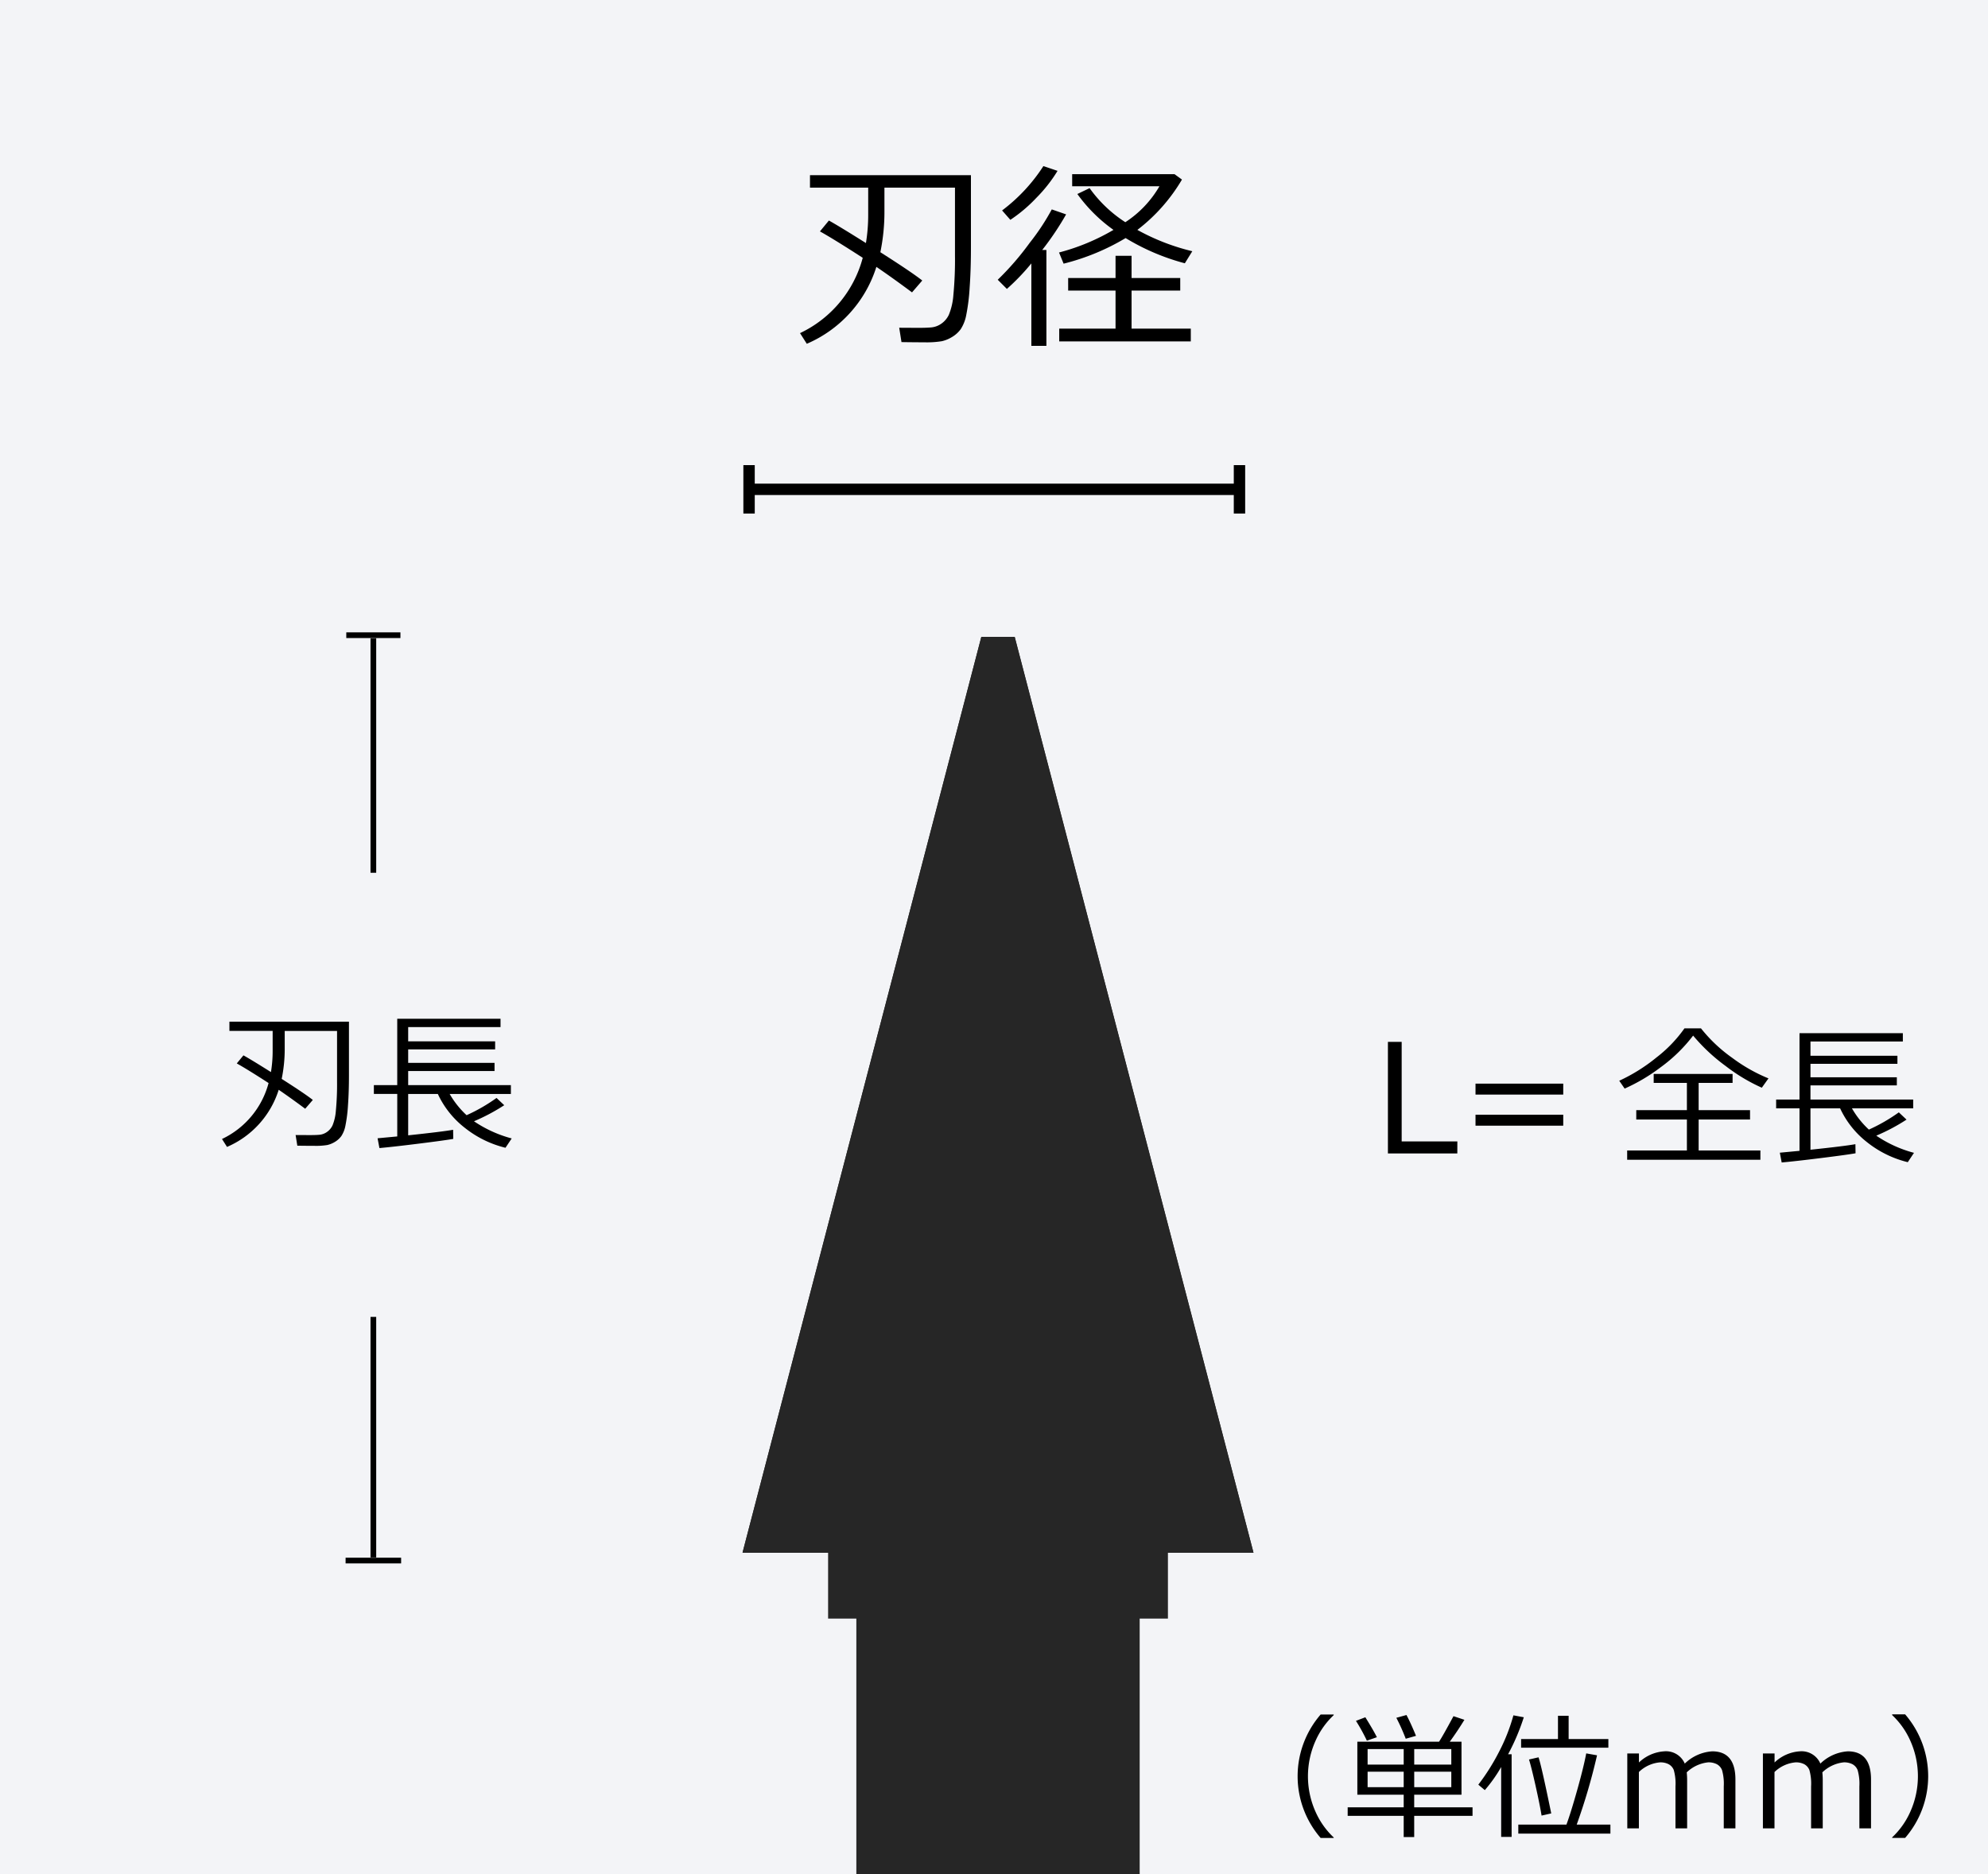 <svg id="レイヤー_2" data-name="レイヤー 2" xmlns="http://www.w3.org/2000/svg" xmlns:xlink="http://www.w3.org/1999/xlink" viewBox="0 0 349.468 329.545"><defs><style>.cls-1{fill:#262626;}.cls-2{fill:#001f5e;opacity:0.05;}.cls-3,.cls-4{fill:none;stroke:#000;stroke-miterlimit:10;}.cls-3{stroke-width:2px;}.cls-5{clip-path:url(#clip-path);}</style><clipPath id="clip-path"><path class="cls-1" d="M220.3,272.786,178.373,111.971h-5.866L130.578,272.786c-.019.071-.026.143-.042.214h89.807C220.328,272.929,220.32,272.857,220.3,272.786Z"/></clipPath></defs><rect class="cls-2" width="349.468" height="329.545"/><path d="M234.45,323.145h-2.293a16.573,16.573,0,0,1,0-21.711h2.293v.115a13.868,13.868,0,0,0-3.107,4.324,15.254,15.254,0,0,0,0,12.854,13.868,13.868,0,0,0,3.107,4.324Z"/><path d="M246.754,322.98v-3.728h-9.848v-1.5h9.848v-2.214h-8.148v-9.323h14.363q.653-.978,2.538-4.486l1.92.64q-1.257,2.051-2.572,3.846h2.06v9.323H248.6v2.214h10.255v1.5H248.6v3.728Zm-6.472-16.944a32.636,32.636,0,0,0-1.921-3.484l1.653-.63q1.513,2.449,2.025,3.508Zm6.472,4.207v-2.727H240.41v2.727Zm0,3.974V311.49H240.41v2.727Zm.36-8.519a36.245,36.245,0,0,0-1.652-3.682l1.78-.49q.734,1.375,1.676,3.66Zm1.49,1.818v2.727h6.519v-2.727Zm0,3.974v2.727h6.519V311.49Z"/><path d="M263.887,322.957V310.674a25.38,25.38,0,0,1-2.875,4.056l-1.141-.956a37.815,37.815,0,0,0,3.62-5.733,32.47,32.47,0,0,0,2.549-6.457l1.828.338a38.5,38.5,0,0,1-2.759,6.5h.617v14.531Zm3.015-.582V320.79h8.462q.768-2.075,1.9-6.106t1.577-6.411l1.9.338a105.472,105.472,0,0,1-3.573,12.179h5.924v1.585Zm.489-15.1v-1.527h6.483v-4.09h1.874v4.09h6.984v1.527Zm3.6,11.934q-.314-1.933-1.053-5.232t-1.158-4.627l1.676-.385q.5,1.422,2.234,9.859Z"/><path d="M303.019,321.454v-7.377a8.829,8.829,0,0,0-.3-2.848,2.019,2.019,0,0,0-.908-1.049,3.191,3.191,0,0,0-1.543-.332,6.4,6.4,0,0,0-3.759,1.759,14.128,14.128,0,0,1,.07,1.549v8.3h-2.049v-7.377a8.836,8.836,0,0,0-.3-2.884,2.011,2.011,0,0,0-.9-1.019,3.15,3.15,0,0,0-1.519-.326,6.087,6.087,0,0,0-3.713,1.7v9.905H286.06V308.285h2.049v1.585a7.07,7.07,0,0,1,4.423-1.958,3.587,3.587,0,0,1,3.632,2.156,7.631,7.631,0,0,1,4.818-2.156q4.086,0,4.086,4.965v8.577Z"/><path d="M326.857,321.454v-7.377a8.791,8.791,0,0,0-.3-2.848,2.017,2.017,0,0,0-.907-1.049,3.191,3.191,0,0,0-1.543-.332,6.4,6.4,0,0,0-3.759,1.759,14.128,14.128,0,0,1,.07,1.549v8.3h-2.049v-7.377a8.836,8.836,0,0,0-.3-2.884,2.011,2.011,0,0,0-.9-1.019,3.15,3.15,0,0,0-1.519-.326,6.085,6.085,0,0,0-3.713,1.7v9.905H309.9V308.285h2.049v1.585a7.07,7.07,0,0,1,4.423-1.958A3.585,3.585,0,0,1,320,310.068a7.636,7.636,0,0,1,4.819-2.156q4.086,0,4.086,4.965v8.577Z"/><path d="M338.951,312.271a16.57,16.57,0,0,1-4.051,10.862h-2.281v-.094a13.886,13.886,0,0,0,3.108-4.324,15.254,15.254,0,0,0,0-12.854,13.882,13.882,0,0,0-3.108-4.323v-.128H334.9A16.656,16.656,0,0,1,338.951,312.271Z"/><line class="cls-3" x1="131.676" y1="90.287" x2="131.676" y2="81.776"/><line class="cls-3" x1="217.886" y1="90.287" x2="217.886" y2="81.776"/><line class="cls-3" x1="131.828" y1="86.032" x2="217.886" y2="86.032"/><path d="M154.057,46.92a21.85,21.85,0,0,1-12.231,13.523l-1.19-1.874A20.436,20.436,0,0,0,151.66,45.325q-5.127-3.312-7.524-4.642l1.575-1.91q1.836,1.017,6.509,3.959a30.484,30.484,0,0,0,.4-4.975V32.992H142.386V30.8H170.68V43.434q0,3.975-.228,7.138a34.735,34.735,0,0,1-.6,4.826,6.855,6.855,0,0,1-.971,2.479,5.1,5.1,0,0,1-1.514,1.367,6.027,6.027,0,0,1-1.8.744,16.481,16.481,0,0,1-3.071.194q-1.662,0-4.025-.036l-.4-2.523,3.325.018q1.591,0,2.414-.088a3.675,3.675,0,0,0,1.645-.631,3.954,3.954,0,0,0,1.339-1.568,11.313,11.313,0,0,0,.8-3.495,65.3,65.3,0,0,0,.28-6.9V32.992H155.474v4.1a35.265,35.265,0,0,1-.717,7.252q5.494,3.5,7.366,4.975l-1.8,2.085Q156.84,48.812,154.057,46.92Z"/><path d="M181.3,60.812v-14.5a38.906,38.906,0,0,1-4.3,4.484l-1.609-1.611a49.262,49.262,0,0,0,5.625-6.5,39.992,39.992,0,0,0,3.876-5.869l2.519.876a50.423,50.423,0,0,1-4.2,6.254h.735V60.812ZM177.609,38.65,176.156,37a30.217,30.217,0,0,0,7.262-7.8l2.485.841a25.578,25.578,0,0,1-3.736,4.756A25.933,25.933,0,0,1,177.609,38.65Zm20.262,3.206a40.15,40.15,0,0,1-10.9,4.5l-.805-1.963a37.629,37.629,0,0,0,9.571-3.976,27.36,27.36,0,0,1-6.351-6.307l2.152-1.033a23.053,23.053,0,0,0,6.282,5.99,18.742,18.742,0,0,0,6-6.324H188.475V30.627h18l1.3.945a30.824,30.824,0,0,1-7.839,8.848,38.42,38.42,0,0,0,9.658,3.749l-1.312,2.12A39.4,39.4,0,0,1,197.871,41.856ZM186.2,60.023V57.781h9.9V51.089h-8.329V48.881H196.1V44.975h2.817v3.906h8.556v2.208h-8.556v6.692h10.411v2.242Z"/><rect class="cls-1" x="135.289" y="264.477" width="80.302" height="49.805" transform="translate(464.819 113.94) rotate(90)"/><rect class="cls-1" x="167.673" y="246.937" width="15.533" height="59.737" transform="translate(452.245 101.366) rotate(90)"/><line class="cls-4" x1="60.874" y1="111.678" x2="70.391" y2="111.678"/><line class="cls-4" x1="65.632" y1="112.207" x2="65.632" y2="153.446"/><line class="cls-4" x1="60.752" y1="274.369" x2="70.513" y2="274.369"/><line class="cls-4" x1="65.632" y1="231.531" x2="65.632" y2="273.827"/><path d="M48.994,191.6a16.242,16.242,0,0,1-9.086,10.046l-.884-1.392a15.187,15.187,0,0,0,8.189-9.838q-3.809-2.461-5.59-3.449l1.17-1.418q1.365.753,4.836,2.94a22.665,22.665,0,0,0,.3-3.7v-3.539h-7.6v-1.627H61.342v9.383q0,2.953-.169,5.3a25.7,25.7,0,0,1-.449,3.586A5.074,5.074,0,0,1,60,199.744a3.817,3.817,0,0,1-1.124,1.015,4.459,4.459,0,0,1-1.339.553,12.344,12.344,0,0,1-2.281.143q-1.236,0-2.99-.025l-.3-1.875,2.47.013q1.182,0,1.794-.065a2.747,2.747,0,0,0,1.221-.468,2.947,2.947,0,0,0,1-1.166,8.4,8.4,0,0,0,.591-2.6,48.255,48.255,0,0,0,.208-5.127v-8.888h-9.2V184.3a26.121,26.121,0,0,1-.533,5.387q4.082,2.6,5.473,3.7l-1.339,1.549Q51.06,193.009,48.994,191.6Z"/><path d="M66.7,201.846l-.325-1.719,3.458-.324v-7.471H65.722v-1.549H69.83V179.11H87.988v1.47H71.753v2.5H87.039V184.5H71.753v2.369H86.935V188.3H71.753v2.485H89.808v1.549H79.045a15.719,15.719,0,0,0,2.977,3.735,30.389,30.389,0,0,0,5.264-3.032l1.352,1.276a33.964,33.964,0,0,1-5.316,2.824,21.791,21.791,0,0,0,6.629,3.019l-1.092,1.639a18.447,18.447,0,0,1-7.11-3.475,16.164,16.164,0,0,1-4.783-5.986H71.753v7.275q6.018-.638,7.9-.976l.026,1.6q-1.352.246-6.031.832T66.7,201.846Z"/><path d="M256.181,202.792h-12.2V183.18h2.417v17.5h9.788Z"/><path d="M274.8,192.445H259.379V190.52H274.8Zm0,5.467H259.379v-1.926H274.8Z"/><path d="M309.708,191.236a31.069,31.069,0,0,1-6.33-3.795,32.114,32.114,0,0,1-5.746-5.367,27.371,27.371,0,0,1-5.7,5.563,32.047,32.047,0,0,1-6.337,3.755l-.949-1.38a30.562,30.562,0,0,0,6.551-4.1,23.673,23.673,0,0,0,4.914-5.114h2.9a26.539,26.539,0,0,0,5.511,5.2,28.815,28.815,0,0,0,6.356,3.6ZM286.038,203.9v-1.627h10.5v-5.439h-8.9v-1.653h8.9V190.39H290.7v-1.576h13.869v1.576h-5.966v4.789h9.034v1.653h-9.034v5.439h10.854V203.9Z"/><path d="M313.2,204.38l-.325-1.718,3.458-.326v-7.469h-4.108v-1.549h4.108V181.645H334.5v1.47H318.26v2.5h15.286v1.419H318.26V189.4h15.182v1.432H318.26v2.486h18.055v1.549H325.552a15.759,15.759,0,0,0,2.977,3.735,30.452,30.452,0,0,0,5.264-3.033l1.352,1.276a33.8,33.8,0,0,1-5.316,2.823,21.7,21.7,0,0,0,6.629,3.019l-1.092,1.641a18.473,18.473,0,0,1-7.11-3.474,16.185,16.185,0,0,1-4.783-5.987H318.26v7.274q6.018-.636,7.9-.976l.025,1.6q-1.352.248-6.031.833T313.2,204.38Z"/><path class="cls-1" d="M220.3,272.786,178.373,111.971h-5.866L130.578,272.786c-.019.071-.026.143-.042.214h89.807C220.328,272.929,220.32,272.857,220.3,272.786Z"/><path class="cls-1" d="M220.3,272.786,178.373,111.971h-5.866L130.578,272.786c-.019.071-.026.143-.042.214h89.807C220.328,272.929,220.32,272.857,220.3,272.786Z"/><g class="cls-5"><line class="cls-1" x1="171.291" y1="62.545" x2="86.248" y2="256.79"/><line class="cls-1" x1="180.188" y1="69.581" x2="95.145" y2="263.827"/><line class="cls-1" x1="189.085" y1="76.618" x2="104.042" y2="270.863"/><line class="cls-1" x1="197.982" y1="83.654" x2="112.939" y2="277.9"/><line class="cls-1" x1="206.879" y1="90.691" x2="121.836" y2="284.936"/><line class="cls-1" x1="215.776" y1="97.728" x2="130.733" y2="291.973"/><line class="cls-1" x1="224.673" y1="104.764" x2="139.63" y2="299.009"/><line class="cls-1" x1="233.57" y1="111.801" x2="148.527" y2="306.046"/><line class="cls-1" x1="242.468" y1="118.837" x2="157.424" y2="313.083"/><line class="cls-1" x1="251.365" y1="125.874" x2="166.321" y2="320.119"/><line class="cls-1" x1="260.262" y1="132.911" x2="175.218" y2="327.156"/><line class="cls-1" x1="269.159" y1="139.947" x2="184.115" y2="334.192"/><line class="cls-1" x1="82.134" y1="186.512" x2="225.23" y2="302.667"/><line class="cls-1" x1="76.932" y1="198.548" x2="220.029" y2="314.703"/><line class="cls-1" x1="71.731" y1="210.585" x2="214.827" y2="326.74"/><line class="cls-1" x1="66.529" y1="222.621" x2="209.626" y2="338.776"/><line class="cls-1" x1="61.328" y1="234.657" x2="204.425" y2="350.812"/><line class="cls-1" x1="87.386" y1="174.516" x2="230.482" y2="290.671"/><line class="cls-1" x1="92.638" y1="162.52" x2="235.734" y2="278.675"/><line class="cls-1" x1="97.89" y1="150.524" x2="240.986" y2="266.679"/><line class="cls-1" x1="103.142" y1="138.528" x2="246.238" y2="254.683"/><line class="cls-1" x1="108.394" y1="126.532" x2="251.49" y2="242.688"/><line class="cls-1" x1="113.646" y1="114.536" x2="256.742" y2="230.692"/><line class="cls-1" x1="118.898" y1="102.541" x2="261.994" y2="218.696"/><line class="cls-1" x1="124.15" y1="90.545" x2="267.246" y2="206.7"/><line class="cls-1" x1="129.401" y1="78.549" x2="272.498" y2="194.704"/><line class="cls-1" x1="134.653" y1="66.553" x2="277.75" y2="182.708"/><line class="cls-1" x1="139.905" y1="54.557" x2="283.002" y2="170.712"/></g></svg>